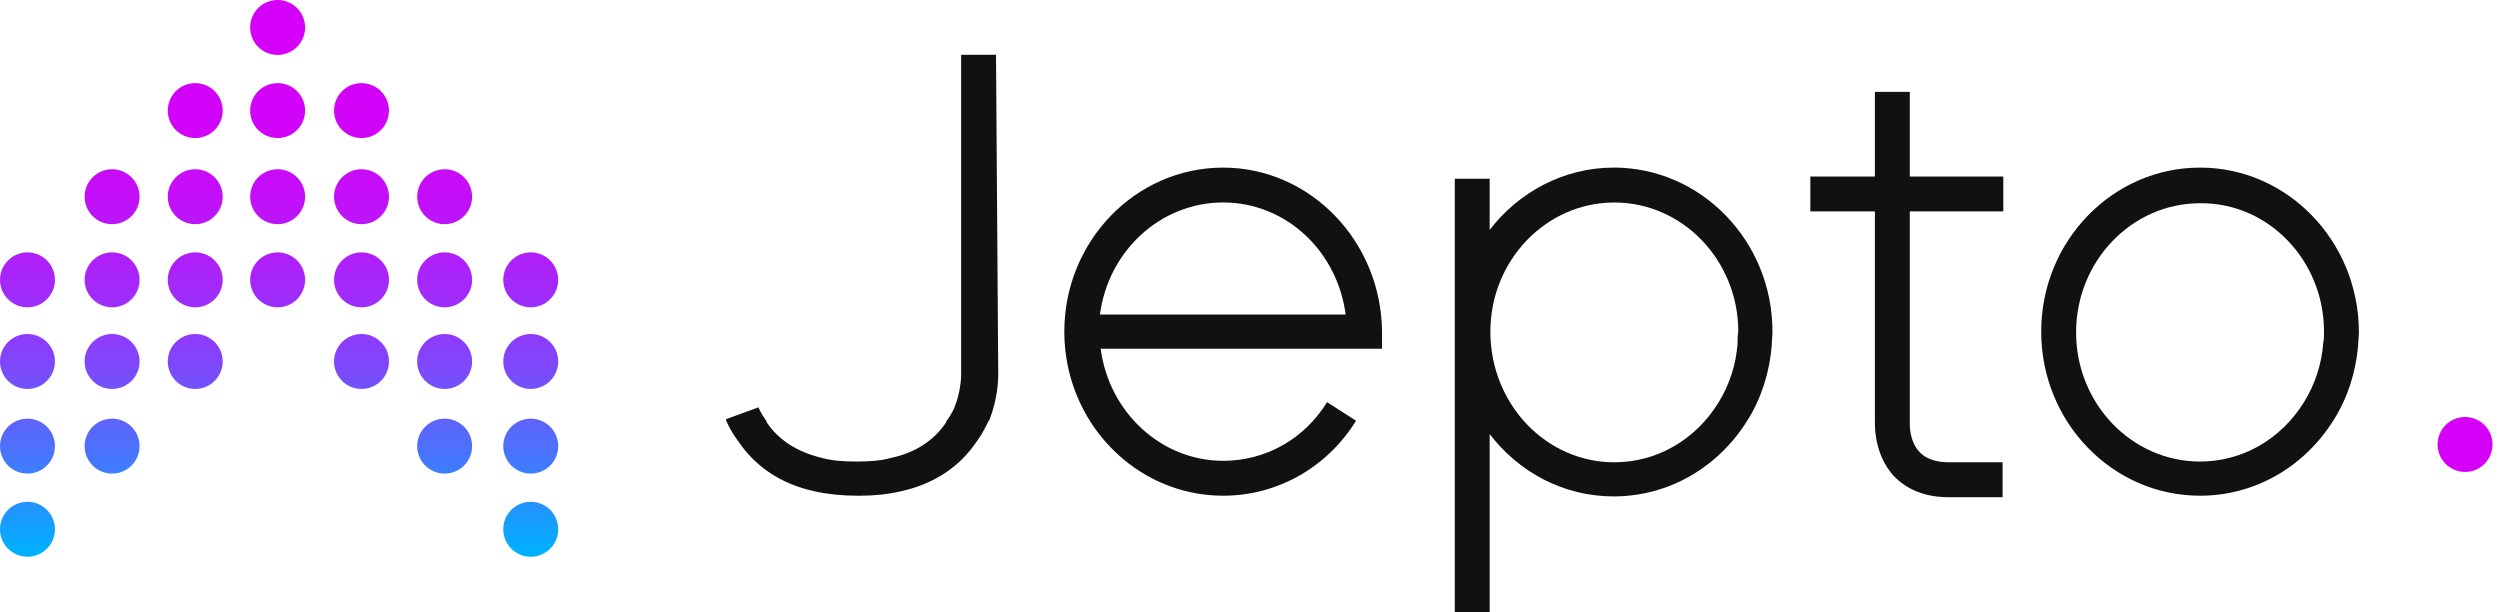 <svg fill="none" height="24" viewBox="0 0 98 24" width="98" xmlns="http://www.w3.org/2000/svg" xmlns:xlink="http://www.w3.org/1999/xlink"><linearGradient id="a"><stop offset="0" stop-color="#00b0ff"/><stop offset=".132" stop-color="#3882fd"/><stop offset=".264" stop-color="#675bfc"/><stop offset=".395" stop-color="#8f3afb"/><stop offset=".523" stop-color="#ad21fa"/><stop offset=".648" stop-color="#c30ff9"/><stop offset=".768" stop-color="#d104f9"/><stop offset=".878" stop-color="#d500f9"/></linearGradient><linearGradient id="b" gradientUnits="userSpaceOnUse" x1="1.08" x2="1.08" xlink:href="#a" y1="21.636" y2=".202"/><linearGradient id="c" gradientUnits="userSpaceOnUse" x1="4.391" x2="4.391" xlink:href="#a" y1="21.636" y2=".202"/><linearGradient id="d" gradientUnits="userSpaceOnUse" x1="1.08" x2="1.08" xlink:href="#a" y1="21.636" y2=".202"/><linearGradient id="e" gradientUnits="userSpaceOnUse" x1="4.391" x2="4.391" xlink:href="#a" y1="21.636" y2=".202"/><linearGradient id="f" gradientUnits="userSpaceOnUse" x1="7.639" x2="7.639" xlink:href="#a" y1="21.636" y2=".202"/><linearGradient id="g" gradientUnits="userSpaceOnUse" x1="1.08" x2="1.08" xlink:href="#a" y1="21.636" y2=".202"/><linearGradient id="h" gradientUnits="userSpaceOnUse" x1="4.391" x2="4.391" xlink:href="#a" y1="21.636" y2=".202"/><linearGradient id="i" gradientUnits="userSpaceOnUse" x1="7.639" x2="7.639" xlink:href="#a" y1="21.636" y2=".202"/><linearGradient id="j" gradientUnits="userSpaceOnUse" x1="1.08" x2="1.08" xlink:href="#a" y1="21.636" y2=".202"/><linearGradient id="k" gradientUnits="userSpaceOnUse" x1="4.391" x2="4.391" xlink:href="#a" y1="21.636" y2=".202"/><linearGradient id="l" gradientUnits="userSpaceOnUse" x1="7.639" x2="7.639" xlink:href="#a" y1="21.636" y2=".202"/><linearGradient id="m" gradientUnits="userSpaceOnUse" x1="10.867" x2="10.867" xlink:href="#a" y1="21.636" y2=".202"/><linearGradient id="n" gradientUnits="userSpaceOnUse" x1="10.867" x2="10.867" xlink:href="#a" y1="21.636" y2=".202"/><linearGradient id="o" gradientUnits="userSpaceOnUse" x1="14.178" x2="14.178" xlink:href="#a" y1="21.636" y2=".202"/><linearGradient id="p" gradientUnits="userSpaceOnUse" x1="14.178" x2="14.178" xlink:href="#a" y1="21.636" y2=".202"/><linearGradient id="q" gradientUnits="userSpaceOnUse" x1="14.178" x2="14.178" xlink:href="#a" y1="21.636" y2=".202"/><linearGradient id="r" gradientUnits="userSpaceOnUse" x1="17.427" x2="17.427" xlink:href="#a" y1="21.636" y2=".202"/><linearGradient id="s" gradientUnits="userSpaceOnUse" x1="17.427" x2="17.427" xlink:href="#a" y1="21.636" y2=".202"/><linearGradient id="t" gradientUnits="userSpaceOnUse" x1="17.427" x2="17.427" xlink:href="#a" y1="21.636" y2=".202"/><linearGradient id="u" gradientUnits="userSpaceOnUse" x1="17.427" x2="17.427" xlink:href="#a" y1="21.636" y2=".202"/><linearGradient id="v" gradientUnits="userSpaceOnUse" x1="7.639" x2="7.639" xlink:href="#a" y1="21.636" y2=".202"/><linearGradient id="w" gradientUnits="userSpaceOnUse" x1="10.867" x2="10.867" xlink:href="#a" y1="21.636" y2=".202"/><linearGradient id="x" gradientUnits="userSpaceOnUse" x1="14.178" x2="14.178" xlink:href="#a" y1="21.636" y2=".202"/><linearGradient id="y" gradientUnits="userSpaceOnUse" x1="20.801" x2="20.801" xlink:href="#a" y1="21.636" y2=".202"/><linearGradient id="z" gradientUnits="userSpaceOnUse" x1="20.801" x2="20.801" xlink:href="#a" y1="21.636" y2=".202"/><linearGradient id="A" gradientUnits="userSpaceOnUse" x1="20.801" x2="20.801" xlink:href="#a" y1="21.636" y2=".202"/><linearGradient id="B" gradientUnits="userSpaceOnUse" x1="20.801" x2="20.801" xlink:href="#a" y1="21.636" y2=".202"/><linearGradient id="C" gradientUnits="userSpaceOnUse" x1="10.867" x2="10.867" xlink:href="#a" y1="21.636" y2=".202"/><clipPath id="D"><path d="m0 0h98v24h-98z"/></clipPath><g clip-path="url(#D)"><path d="m1.077 21.824c.595 0 1.077-.482 1.077-1.077 0-.595-.482-1.077-1.077-1.077-.595 0-1.077.482-1.077 1.077 0 .595.482 1.077 1.077 1.077z" fill="url(#b)"/><path d="m4.394 18.565c.595 0 1.077-.482 1.077-1.077s-.482-1.077-1.077-1.077-1.077.482-1.077 1.077.482 1.077 1.077 1.077z" fill="url(#c)"/><path d="m1.077 18.565c.595 0 1.077-.482 1.077-1.077s-.482-1.077-1.077-1.077c-.595 0-1.077.482-1.077 1.077s.482 1.077 1.077 1.077z" fill="url(#d)"/><path d="m4.394 15.247c.595 0 1.077-.482 1.077-1.077s-.482-1.077-1.077-1.077-1.077.482-1.077 1.077.482 1.077 1.077 1.077z" fill="url(#e)"/><path d="m7.653 15.247c.595 0 1.077-.482 1.077-1.077s-.482-1.077-1.077-1.077c-.595 0-1.077.482-1.077 1.077s.482 1.077 1.077 1.077z" fill="url(#f)"/><path d="m1.077 15.247c.595 0 1.077-.482 1.077-1.077s-.482-1.077-1.077-1.077c-.595 0-1.077.482-1.077 1.077s.482 1.077 1.077 1.077z" fill="url(#g)"/><path d="m4.394 12.047c.595 0 1.077-.482 1.077-1.077s-.482-1.077-1.077-1.077-1.077.482-1.077 1.077.482 1.077 1.077 1.077z" fill="url(#h)"/><path d="m7.653 12.047c.595 0 1.077-.482 1.077-1.077s-.482-1.077-1.077-1.077c-.595 0-1.077.482-1.077 1.077s.482 1.077 1.077 1.077z" fill="url(#i)"/><path d="m1.077 12.047c.595 0 1.077-.482 1.077-1.077s-.482-1.077-1.077-1.077c-.595 0-1.077.482-1.077 1.077s.482 1.077 1.077 1.077z" fill="url(#j)"/><path d="m4.394 8.788c.595 0 1.077-.482 1.077-1.077s-.482-1.077-1.077-1.077-1.077.482-1.077 1.077.482 1.077 1.077 1.077z" fill="url(#k)"/><path d="m7.653 8.788c.595 0 1.077-.482 1.077-1.077s-.482-1.077-1.077-1.077c-.595 0-1.077.482-1.077 1.077s.482 1.077 1.077 1.077z" fill="url(#l)"/><path d="m10.883 12.047c.595 0 1.077-.482 1.077-1.077s-.482-1.077-1.077-1.077-1.077.482-1.077 1.077.482 1.077 1.077 1.077z" fill="url(#m)"/><path d="m10.883 8.788c.595 0 1.077-.482 1.077-1.077s-.482-1.077-1.077-1.077-1.077.482-1.077 1.077.482 1.077 1.077 1.077z" fill="url(#n)"/><path d="m14.171 15.247c.595 0 1.077-.482 1.077-1.077s-.482-1.077-1.077-1.077-1.077.482-1.077 1.077.482 1.077 1.077 1.077z" fill="url(#o)"/><path d="m14.171 12.047c.595 0 1.077-.482 1.077-1.077s-.482-1.077-1.077-1.077-1.077.482-1.077 1.077.482 1.077 1.077 1.077z" fill="url(#p)"/><path d="m14.171 8.788c.595 0 1.077-.482 1.077-1.077s-.482-1.077-1.077-1.077-1.077.482-1.077 1.077.482 1.077 1.077 1.077z" fill="url(#q)"/><path d="m17.43 18.565c.595 0 1.077-.482 1.077-1.077s-.482-1.077-1.077-1.077-1.077.482-1.077 1.077.482 1.077 1.077 1.077z" fill="url(#r)"/><path d="m17.43 15.247c.595 0 1.077-.482 1.077-1.077s-.482-1.077-1.077-1.077-1.077.482-1.077 1.077.482 1.077 1.077 1.077z" fill="url(#s)"/><path d="m17.43 12.047c.595 0 1.077-.482 1.077-1.077s-.482-1.077-1.077-1.077-1.077.482-1.077 1.077.482 1.077 1.077 1.077z" fill="url(#t)"/><path d="m17.43 8.788c.595 0 1.077-.482 1.077-1.077s-.482-1.077-1.077-1.077-1.077.482-1.077 1.077.482 1.077 1.077 1.077z" fill="url(#u)"/><path d="m7.653 5.412c.595 0 1.077-.482 1.077-1.077 0-.595-.482-1.077-1.077-1.077-.595 0-1.077.482-1.077 1.077 0 .595.482 1.077 1.077 1.077z" fill="url(#v)"/><path d="m10.883 5.412c.595 0 1.077-.482 1.077-1.077 0-.595-.482-1.077-1.077-1.077s-1.077.482-1.077 1.077c0 .595.482 1.077 1.077 1.077z" fill="url(#w)"/><path d="m14.171 5.412c.595 0 1.077-.482 1.077-1.077 0-.595-.482-1.077-1.077-1.077s-1.077.482-1.077 1.077c0 .595.482 1.077 1.077 1.077z" fill="url(#x)"/><path d="m20.805 21.824c.595 0 1.077-.482 1.077-1.077 0-.595-.482-1.077-1.077-1.077-.595 0-1.077.482-1.077 1.077 0 .595.482 1.077 1.077 1.077z" fill="url(#y)"/><path d="m20.805 18.565c.595 0 1.077-.482 1.077-1.077s-.482-1.077-1.077-1.077c-.595 0-1.077.482-1.077 1.077s.482 1.077 1.077 1.077z" fill="url(#z)"/><path d="m20.805 15.247c.595 0 1.077-.482 1.077-1.077s-.482-1.077-1.077-1.077c-.595 0-1.077.482-1.077 1.077s.482 1.077 1.077 1.077z" fill="url(#A)"/><path d="m20.805 12.047c.595 0 1.077-.482 1.077-1.077s-.482-1.077-1.077-1.077c-.595 0-1.077.482-1.077 1.077s.482 1.077 1.077 1.077z" fill="url(#B)"/><path d="m10.883 2.153c.595 0 1.077-.482 1.077-1.077 0-.595-.482-1.077-1.077-1.077s-1.077.482-1.077 1.077c0 .595.482 1.077 1.077 1.077z" fill="url(#C)"/><path d="m96.63 18.5c.595 0 1.077-.482 1.077-1.077s-.482-1.077-1.077-1.077-1.077.482-1.077 1.077.482 1.077 1.077 1.077z" fill="#d500f9"/><g fill="#121112"><path d="m39.044 2.147h-1.368v12.541.029s0 .611-.262 1.251c0 0-.087.233-.32.553v.029c-.466.698-1.193 1.193-2.153 1.397-.407.116-.873.145-1.368.145s-.96-.029-1.368-.145c-.96-.233-1.688-.698-2.153-1.397v-.029c-.233-.32-.32-.553-.32-.553l-.64.233-.64.233c0 .029.145.407.495.873.669.989 1.659 1.659 2.968 1.95.524.116 1.106.175 1.688.175h.116c.553 0 1.106-.058 1.6-.175 1.309-.291 2.299-.96 2.968-1.95.32-.436.436-.786.495-.844.349-.873.349-1.659.349-1.775z"/><path d="m47.948 6.57c-3.433 0-6.227 2.881-6.227 6.431 0 3.55 2.793 6.431 6.227 6.431 2.124 0 4.074-1.106 5.209-2.939l-1.135-.728c-.902 1.455-2.415 2.299-4.074 2.299-2.444 0-4.481-1.921-4.801-4.394h11.028v-.669c-.029-3.55-2.822-6.431-6.227-6.431zm-4.83 5.761c.32-2.473 2.357-4.394 4.83-4.394 2.473 0 4.481 1.92 4.801 4.394z"/><path d="m63.254 6.57c-1.95 0-3.725.96-4.859 2.444v-2.008h-1.368v16.993h1.368v-6.984c1.135 1.484 2.881 2.444 4.859 2.444 2.124 0 4.074-1.106 5.238-2.968.553-.873.873-1.891.96-2.939 0-.175.029-.378.029-.553 0-3.55-2.793-6.431-6.227-6.431zm4.859 6.896c-.058.815-.32 1.629-.757 2.328-.902 1.455-2.415 2.328-4.074 2.328-2.677 0-4.83-2.27-4.859-5.063v-.058c0-2.793 2.182-5.063 4.859-5.063s4.859 2.27 4.859 5.063c-.029.175-.029.32-.029.466z"/><path d="m86.242 6.57c-3.434 0-6.227 2.881-6.227 6.431 0 3.55 2.793 6.431 6.227 6.431 2.124 0 4.074-1.106 5.238-2.968.553-.873.873-1.891.96-2.939 0-.145.029-.349.029-.495v-.058c-.029-3.521-2.793-6.402-6.227-6.402zm4.859 6.431c0 .145 0 .32-.029.436-.058.815-.32 1.629-.756 2.328-.902 1.455-2.415 2.328-4.074 2.328-2.677 0-4.859-2.27-4.859-5.063s2.182-5.063 4.859-5.063c2.677-.029 4.859 2.241 4.859 5.034z"/><path d="m74.864 3.602h-1.368v3.317h-2.531v1.368h2.531v8.293c0 .204 0 1.251.728 2.066.524.553 1.251.844 2.153.844h2.124v-1.368h-2.095c-.524 0-.931-.145-1.164-.407-.407-.436-.378-1.106-.378-1.106v-8.322h3.666v-1.368h-3.666z"/></g></g></svg>